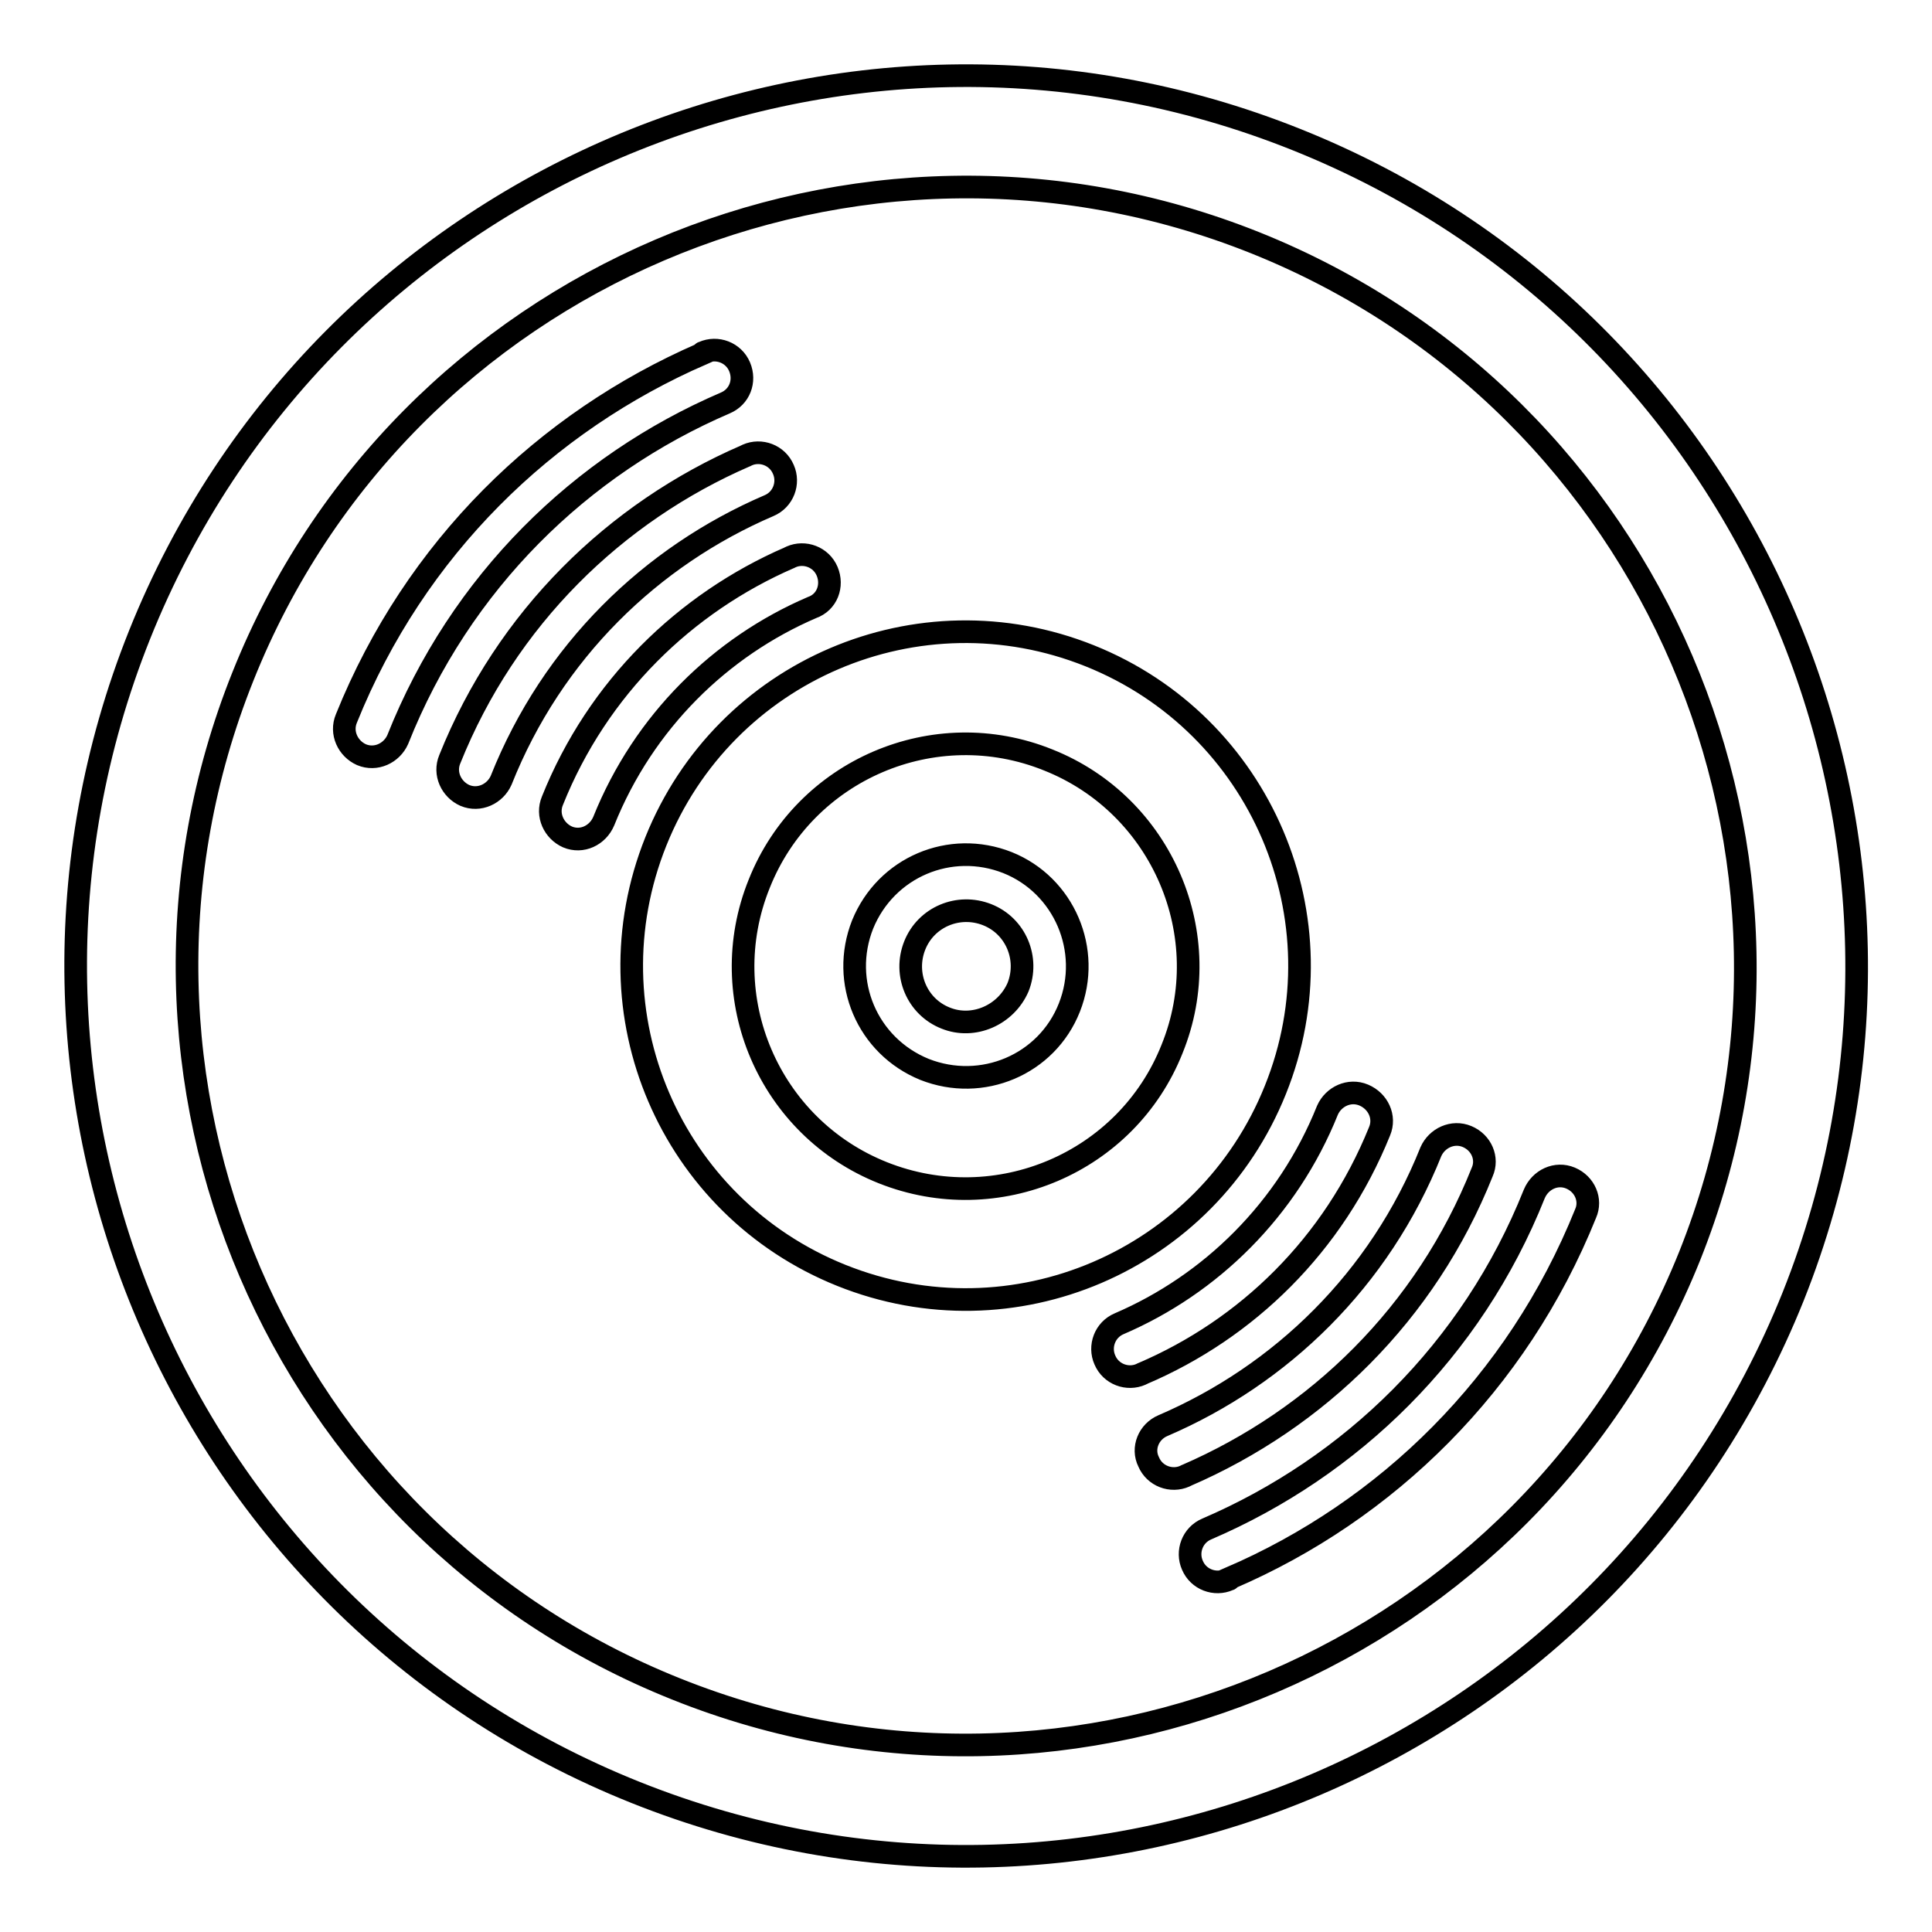 <?xml version="1.0" encoding="utf-8"?>
<!-- Svg Vector Icons : http://www.onlinewebfonts.com/icon -->
<!DOCTYPE svg PUBLIC "-//W3C//DTD SVG 1.1//EN" "http://www.w3.org/Graphics/SVG/1.1/DTD/svg11.dtd">
<svg version="1.1" xmlns="http://www.w3.org/2000/svg" xmlns:xlink="http://www.w3.org/1999/xlink" x="0px" y="0px" viewBox="0 0 256 256" enable-background="new 0 0 256 256" xml:space="preserve">
<g> <path stroke-width="3" fill-opacity="0" stroke="#000000"  d="M171.8,18.5C111.4-5.7,42.7,23.7,18.5,84.1c-24.2,60.5,5.2,129.2,65.7,153.4 c60.5,24.2,129.1-5.2,153.4-65.7C261.7,111.4,232.3,42.7,171.8,18.5z M89.6,223.8C36.8,202.7,11,142.5,32.2,89.6 C53.3,36.8,113.5,11,166.4,32.2c52.8,21.2,78.6,81.4,57.5,134.2C202.7,219.2,142.5,245,89.6,223.8z M133.5,114.3 c-7.6-3-16.1,0.6-19.2,8.2c-3,7.6,0.6,16.1,8.2,19.2c7.6,3,16.2-0.6,19.2-8.2C144.7,125.9,141,117.3,133.5,114.3z M125.3,134.9 c-3.8-1.5-5.6-5.8-4.1-9.6c1.5-3.8,5.8-5.6,9.6-4.1c3.8,1.5,5.6,5.8,4.1,9.6C133.3,134.5,129,136.4,125.3,134.9z M144.4,86.9 c-22.7-9.1-48.4,1.9-57.5,24.6c-9.1,22.7,1.9,48.4,24.6,57.5c22.7,9.1,48.4-1.9,57.5-24.6C178.1,121.8,167.1,96,144.4,86.9z  M117,155.4c-15.1-6-22.5-23.2-16.4-38.3c6-15.1,23.2-22.5,38.3-16.4c15.1,6,22.5,23.3,16.4,38.3 C149.3,154.1,132.1,161.4,117,155.4z M182.8,149.9c0.8-1.9-0.2-4-2.1-4.8c-1.9-0.8-4,0.2-4.8,2v0c-5.3,13.2-15.5,23.1-27.6,28.3 c-1.9,0.8-2.7,3-1.9,4.8c0.8,1.9,3,2.7,4.8,1.9c0.1,0,0.1-0.1,0.2-0.1C165.2,176.1,176.7,165,182.8,149.9L182.8,149.9z  M208.1,156.1c-1.9-0.8-4,0.2-4.8,2.1c-8.3,20.8-24.3,36.2-43.4,44.4c-1.9,0.8-2.7,3-1.9,4.8c0.8,1.9,3,2.7,4.8,1.9 c0.1,0,0.2-0.1,0.2-0.2c20.7-8.9,38-25.7,47.1-48.3C210.9,159,210,156.9,208.1,156.1z M194.4,150.6c-1.9-0.8-4,0.2-4.8,2 c-6.8,17-19.9,29.6-35.5,36.3h0c-1.9,0.8-2.8,3-1.9,4.8c0.8,1.9,3,2.7,4.8,1.9c0.1,0,0.1-0.1,0.2-0.1c17.3-7.5,31.7-21.4,39.2-40.2 C197.2,153.5,196.3,151.4,194.4,150.6z M109.6,75.7c-0.8-1.9-3-2.7-4.8-1.9c-0.1,0-0.1,0.1-0.2,0.1c-13.8,6-25.4,17.2-31.4,32.2h0 c-0.8,1.9,0.2,4,2,4.8c1.9,0.8,4-0.2,4.8-2.1h0c5.3-13.2,15.5-23.1,27.6-28.3C109.6,79.8,110.4,77.6,109.6,75.7z M98,48.6 c-0.8-1.9-3-2.7-4.8-1.9c-0.1,0-0.2,0.1-0.2,0.2c-20.7,9-38,25.7-47.1,48.3c-0.8,1.9,0.2,4,2,4.8c1.9,0.8,4-0.2,4.8-2 C61,77.1,77,61.6,96.1,53.4C98,52.6,98.8,50.5,98,48.6z M101.9,67c1.9-0.8,2.7-3,1.9-4.8c-0.8-1.9-3-2.7-4.8-1.9 c-0.1,0-0.1,0.1-0.2,0.1c-17.3,7.5-31.7,21.5-39.2,40.2c-0.8,1.9,0.2,4,2,4.8c1.9,0.8,4-0.2,4.8-2C73.2,86.3,86.3,73.7,101.9,67 L101.9,67L101.9,67z"/></g>
</svg>